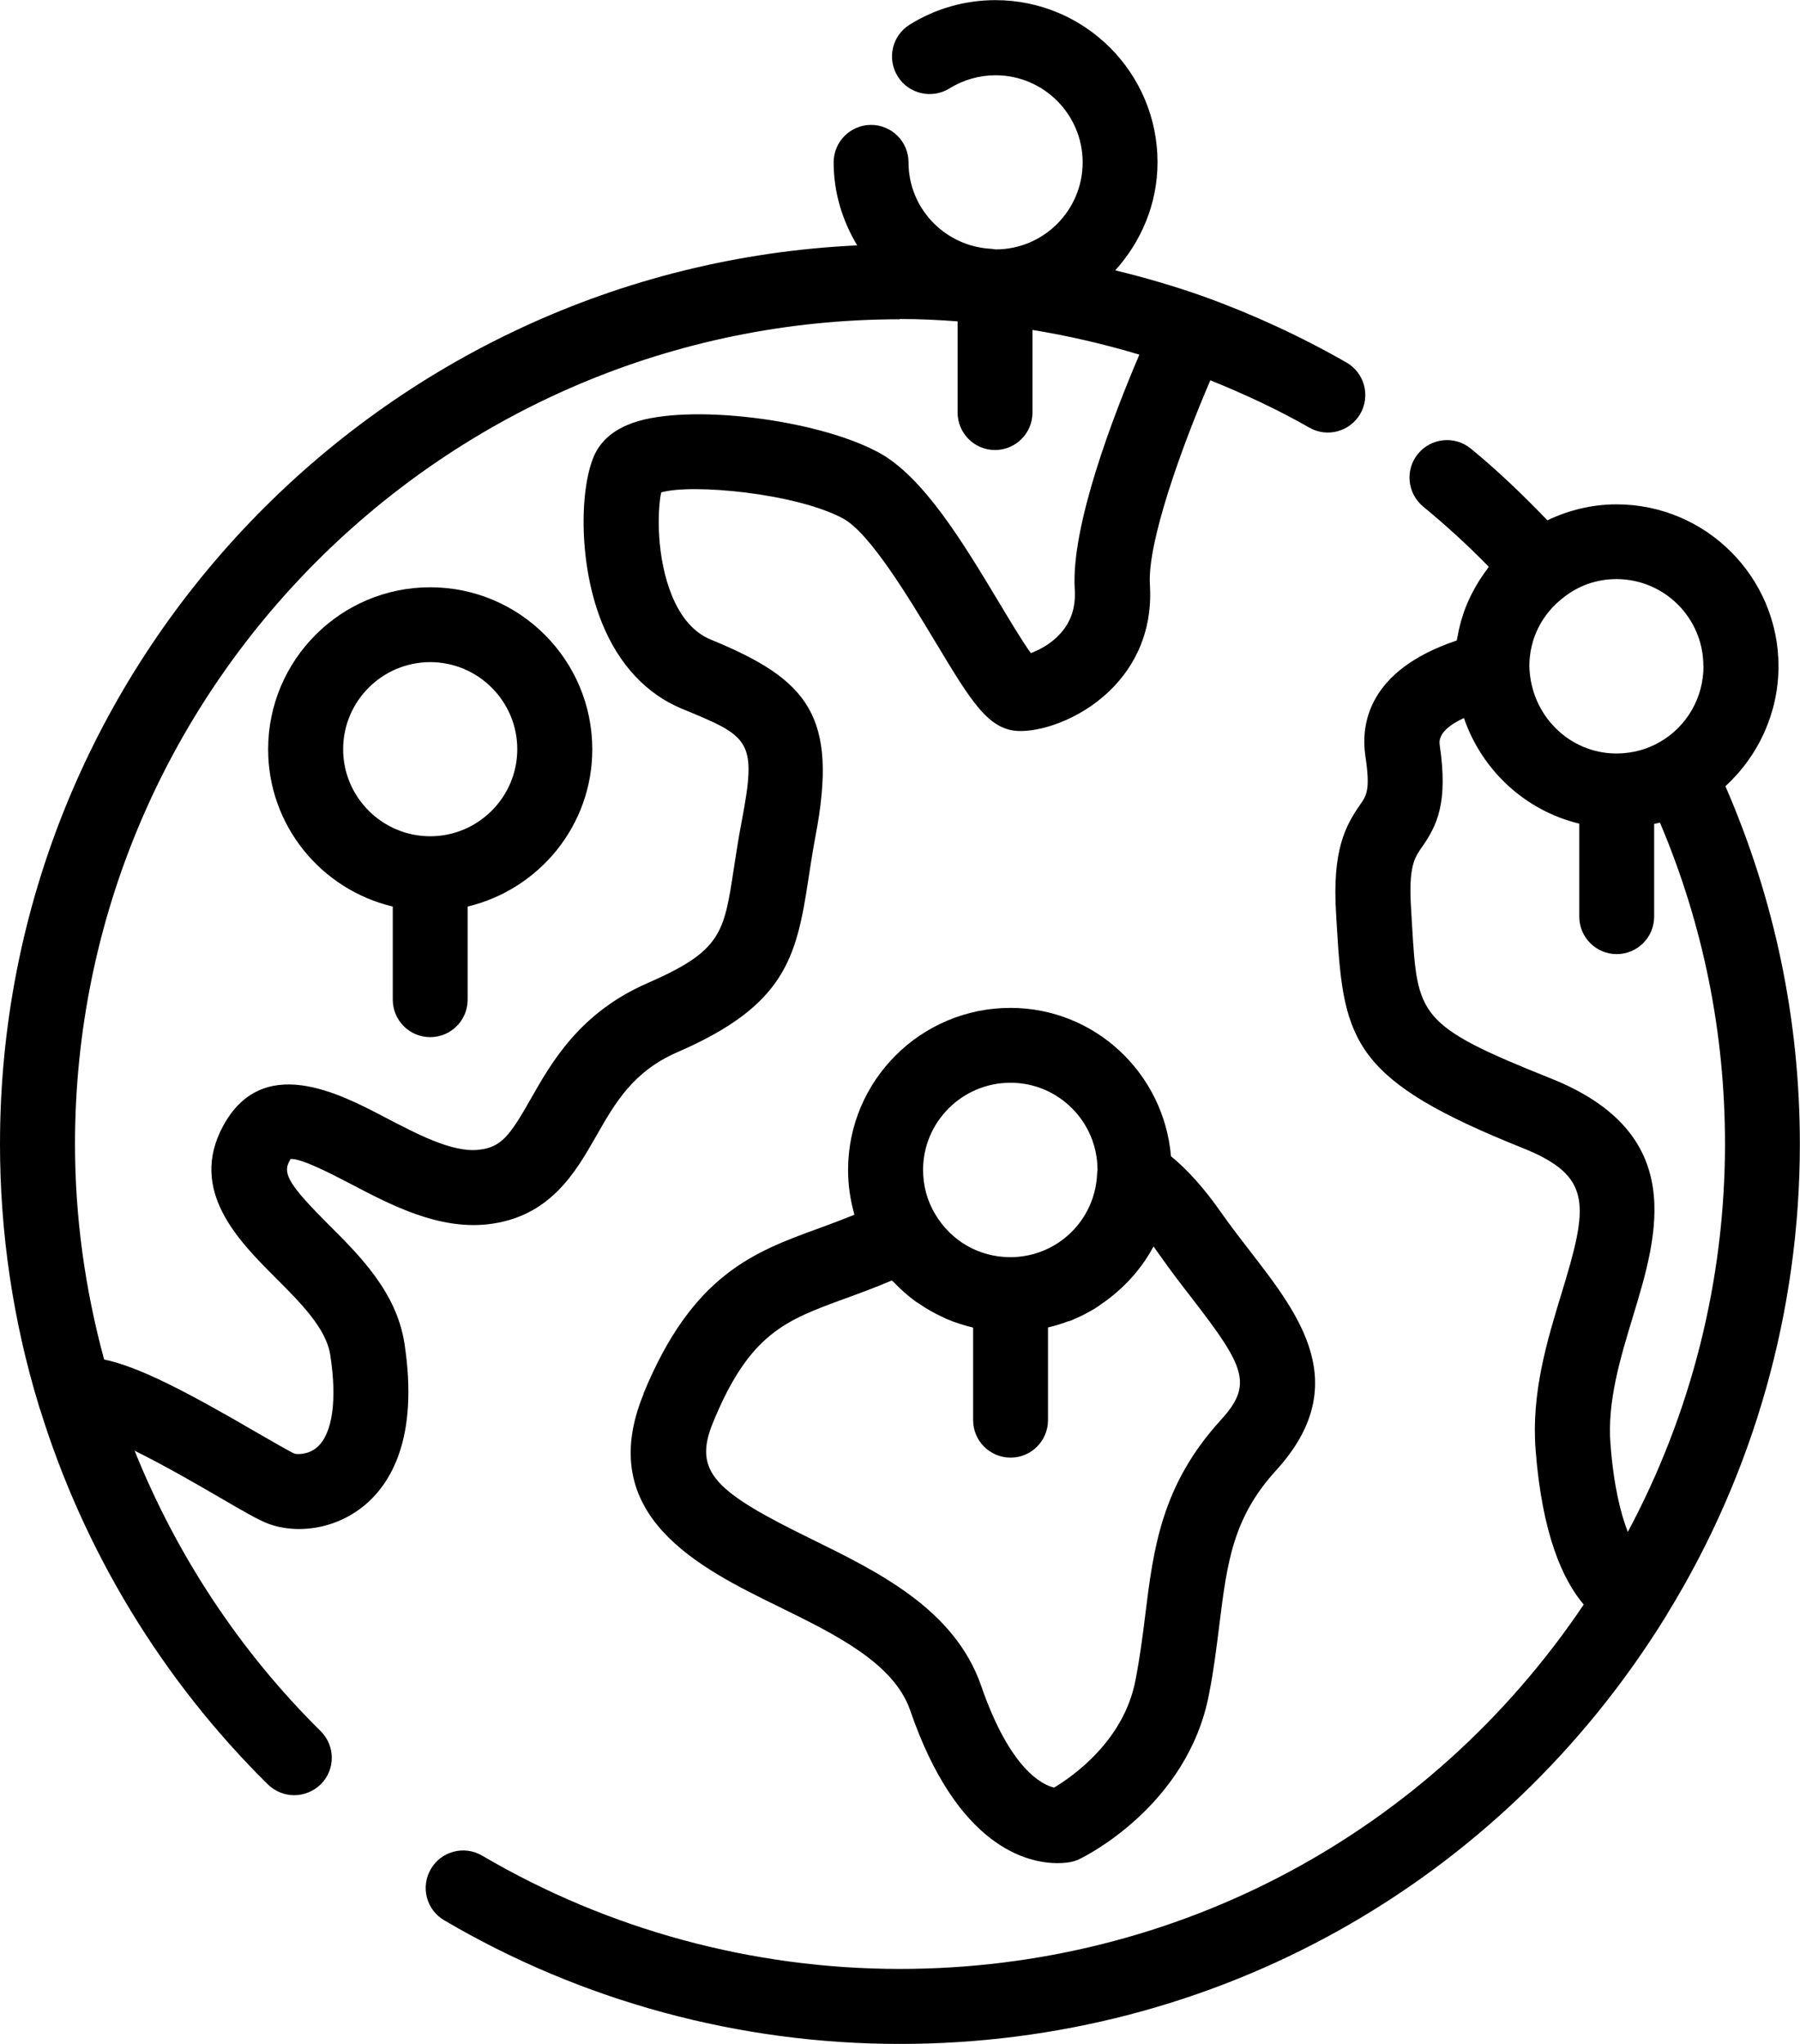 <?xml version="1.0" encoding="UTF-8"?><svg id="Layer_2" xmlns="http://www.w3.org/2000/svg" viewBox="0 0 129.83 147.43"><g id="Layer_1-2"><g><path d="M2.85,101.53s0,.05,.01,.07c0,.02,.02,.03,.03,.05,3.14,10.18,8.81,19.54,16.43,27.06,.53,.52,1.22,.78,1.9,.78s1.39-.27,1.93-.8c1.05-1.06,1.04-2.77-.02-3.82-5.82-5.75-10.39-12.68-13.42-20.23,2.24,1.11,4.81,2.6,6.11,3.36,1.89,1.1,2.83,1.64,3.51,1.9,.64,.24,1.41,.39,2.23,.39,1.5,0,3.2-.47,4.66-1.65,1.93-1.56,4.01-4.87,2.95-11.75-.57-3.66-3.17-6.27-5.47-8.56-2.76-2.76-3.32-3.65-2.85-4.53,.06-.11,.11-.18,.11-.2,.74-.07,2.96,1.08,4.3,1.78,2.97,1.56,6.35,3.32,9.91,2.93,4.49-.5,6.34-3.75,7.83-6.36,1.37-2.4,2.65-4.66,5.87-6.06,7.71-3.35,8.57-6.74,9.43-12.43,.15-.95,.3-1.99,.52-3.15,1.66-8.71-.54-11.29-7.56-14.18-1.19-.49-2.14-1.56-2.8-3.18-1.11-2.72-1.06-6.03-.77-7.43,2.19-.65,9.72,.05,13.12,1.88,1.93,1.04,4.76,5.75,6.63,8.86,2.67,4.44,3.89,6.47,6.17,6.47,1.79,0,4.68-1.02,6.78-3.26,1.85-1.97,2.73-4.49,2.55-7.3-.19-3.03,2.26-9.86,4.36-14.74,2.44,.99,4.84,2.1,7.13,3.41,1.3,.75,2.95,.29,3.69-1,.74-1.3,.29-2.95-1-3.69-3.3-1.89-6.77-3.49-10.32-4.77-2.09-.74-4.22-1.36-6.36-1.88,1.87-2.07,3.05-4.79,3.05-7.8,0-6.45-5.24-11.69-11.69-11.69-2.19,0-4.33,.61-6.19,1.77-1.27,.79-1.65,2.46-.86,3.73s2.46,1.65,3.73,.87c1-.62,2.15-.95,3.33-.95,3.46,0,6.28,2.82,6.28,6.28s-2.81,6.28-6.27,6.28c-.12-.02-.24-.03-.3-.04-.13-.01-.25-.02-.38-.03-3.15-.34-5.61-2.98-5.61-6.21,0-1.49-1.21-2.7-2.7-2.7s-2.7,1.21-2.7,2.7c0,2.2,.64,4.23,1.7,5.99C27.44,19.31,0,47.77,0,82.51c0,6.46,.95,12.83,2.82,18.94,0,.03,.02,.06,.03,.08ZM64.91,23.01c1.46,0,2.84,.07,4.16,.17v6.58c0,1.49,1.21,2.7,2.7,2.7s2.7-1.21,2.7-2.7v-5.96c2.6,.42,5.17,1.02,7.71,1.78-1.84,4.31-4.95,12.35-4.66,16.93,.08,1.28-.26,2.32-1.03,3.18-.67,.75-1.52,1.19-2.14,1.42-.63-.88-1.56-2.43-2.29-3.65-2.56-4.26-5.46-9.09-8.7-10.83-4.46-2.41-13.72-3.53-17.68-2.14-1.41,.49-2.36,1.3-2.84,2.41-1.07,2.5-1.09,7.96,.6,12.08,1.21,2.97,3.2,5.09,5.74,6.14,4.92,2.03,5.44,2.24,4.31,8.16-.24,1.24-.4,2.35-.56,3.36-.71,4.69-.9,5.95-6.24,8.28-4.87,2.12-6.92,5.72-8.41,8.35-1.49,2.62-2.11,3.48-3.72,3.66-1.92,.24-4.51-1.15-6.8-2.34-3.3-1.73-8.84-4.63-11.68,.65-2.49,4.64,1.14,8.27,3.79,10.92,1.8,1.8,3.66,3.66,3.95,5.57,.51,3.27,.16,5.7-.95,6.66-.66,.58-1.47,.5-1.61,.47-.35-.15-1.66-.91-2.72-1.52-5.13-2.99-8.52-4.75-11.03-5.28-1.37-5.04-2.1-10.25-2.1-15.53,0-32.81,26.69-59.5,59.5-59.5Z"/><path d="M46.43,100.52c-3.64,8.81,4.07,12.59,9.7,15.35,4.1,2.01,8.34,4.08,9.52,7.5,3.39,9.88,8.46,11.02,10.63,11.02,.5,0,.84-.06,.98-.09,.21-.04,.41-.11,.61-.21,.32-.15,7.79-3.82,9.33-11.87,.35-1.77,.55-3.43,.75-5.03,.56-4.47,.96-7.7,4.1-11.14,0,0,0,0,0,0,5.58-6.13,1.68-11.18-1.76-15.64-.72-.93-1.48-1.91-2.22-2.96-1.21-1.73-2.39-3.05-3.61-4.05-.51-5.98-5.48-10.7-11.58-10.7-6.46,0-11.71,5.24-11.71,11.69,0,1.1,.16,2.18,.46,3.23-.87,.35-1.71,.67-2.54,.97-4.7,1.71-9.14,3.33-12.68,11.94Zm26.46-22.42c3.46,0,6.27,2.82,6.27,6.28l.02-.09c-.03,.13-.04,.26-.05,.4-.15,3.35-2.88,5.97-6.22,5.99-.01,0-.03,0-.04,0-.01,0-.02,0-.03,0-2.23-.01-4.23-1.16-5.38-3.09-.59-.98-.88-2.06-.88-3.21,0-3.46,2.83-6.28,6.3-6.28Zm-8.58,14.25s.1,.08,.15,.13c.48,.51,1,.97,1.56,1.38,.1,.07,.2,.13,.31,.2,.52,.36,1.07,.67,1.64,.93,.1,.05,.2,.1,.31,.15,.61,.26,1.25,.46,1.91,.62v6.68c0,1.49,1.21,2.7,2.7,2.7s2.7-1.21,2.7-2.7v-6.69c.47-.11,.94-.25,1.39-.42,.1-.04,.21-.05,.31-.09,.04-.02,.08-.05,.12-.06,.6-.25,1.17-.55,1.71-.89,.12-.08,.23-.17,.35-.25,.43-.29,.83-.61,1.21-.95,.14-.12,.27-.25,.41-.38,.43-.42,.83-.87,1.19-1.36,.03-.04,.06-.07,.08-.1,.31-.43,.59-.88,.84-1.34,.15,.21,.31,.42,.46,.64,.79,1.13,1.6,2.18,2.37,3.17,3.76,4.87,4.35,6.15,2.05,8.68-4.31,4.71-4.88,9.28-5.48,14.12-.18,1.48-.38,3.02-.7,4.67-.83,4.37-4.52,6.94-5.87,7.75-.81-.19-3.16-1.25-5.26-7.34-1.92-5.53-7.41-8.21-12.25-10.59-6.92-3.39-8.58-4.82-7.08-8.43,2.63-6.41,5.23-7.35,9.53-8.92,1.04-.38,2.16-.79,3.36-1.3Z"/><path d="M28.33,65.39v6.72c0,1.49,1.21,2.7,2.7,2.7s2.7-1.21,2.7-2.7v-6.72c5.14-1.23,8.99-5.83,8.99-11.34,0-6.45-5.24-11.69-11.69-11.69s-11.69,5.24-11.69,11.69c0,5.51,3.84,10.12,8.99,11.34Zm2.7-17.63c3.46,0,6.28,2.82,6.28,6.28s-2.82,6.28-6.28,6.28-6.28-2.82-6.28-6.28,2.82-6.28,6.28-6.28Z"/><path d="M106.47,42.26c-.07,.12-.14,.23-.2,.35-.27,.5-.5,1.02-.69,1.56-.03,.07-.04,.15-.07,.23-.16,.47-.28,.96-.37,1.46-.02,.11-.05,.23-.07,.34-6.41,2.15-6.92,6.05-6.59,8.32,.37,2.45,.09,2.85-.37,3.51-1.08,1.55-2.03,3.32-1.74,7.89l.07,1.18c.48,8.06,1.22,10.84,13.39,15.71,5.1,2.04,4.73,4.16,2.78,10.55-1.02,3.34-2.17,7.13-1.85,11.22,.47,6.11,1.97,9.39,3.47,11.16-11.1,16.49-29.35,26.28-49.33,26.28-10.61,0-21.03-2.83-30.12-8.17-1.29-.76-2.95-.33-3.7,.96-.76,1.29-.33,2.95,.96,3.7,9.92,5.84,21.28,8.92,32.86,8.92,22.69,0,43.36-11.55,55.29-30.9,.02-.03,.03-.06,.05-.09,0,0,0-.02,.01-.02,6.26-10.18,9.57-21.9,9.57-33.9,0-8.97-1.82-17.64-5.37-25.81,2.39-2.19,3.83-5.31,3.83-8.65,0-6.44-5.24-11.68-11.68-11.68-1.77,0-3.46,.42-4.99,1.15-1.75-1.82-3.57-3.57-5.52-5.17-1.16-.95-2.86-.78-3.81,.37-.95,1.15-.78,2.86,.37,3.81,1.65,1.36,3.24,2.81,4.73,4.34-.05,.06-.08,.14-.13,.2-.29,.38-.55,.78-.79,1.19Zm10.94,68.24c-.51-1.31-1.02-3.32-1.25-6.34-.24-3.08,.71-6.2,1.63-9.23,1.78-5.87,4-13.18-5.95-17.15-9.56-3.82-9.6-4.5-9.99-11.01l-.07-1.2c-.2-3.06,.25-3.71,.77-4.45,1.08-1.55,1.92-3.17,1.29-7.4-.12-.81,.72-1.45,1.75-1.93,1.29,3.77,4.42,6.68,8.32,7.62v6.71c0,1.49,1.21,2.7,2.7,2.7s2.7-1.21,2.7-2.7v-6.69c.13-.03,.27-.05,.4-.09,0,0,.01,0,.02,0,3.11,7.34,4.69,15.13,4.69,23.17,0,9.81-2.42,19.41-7.01,27.99Zm5.46-62.45c0,2.26-1.19,4.34-3.13,5.46-.92,.54-1.99,.83-3.1,.84-.01,0-.02,0-.04,0-.02,0-.03,0-.05,0-3.37-.02-6.16-2.77-6.24-6.3,0-1.97,.9-3.78,2.51-4.99,1.08-.84,2.38-1.29,3.77-1.29,3.46,0,6.27,2.81,6.27,6.27Z"/></g></g></svg>